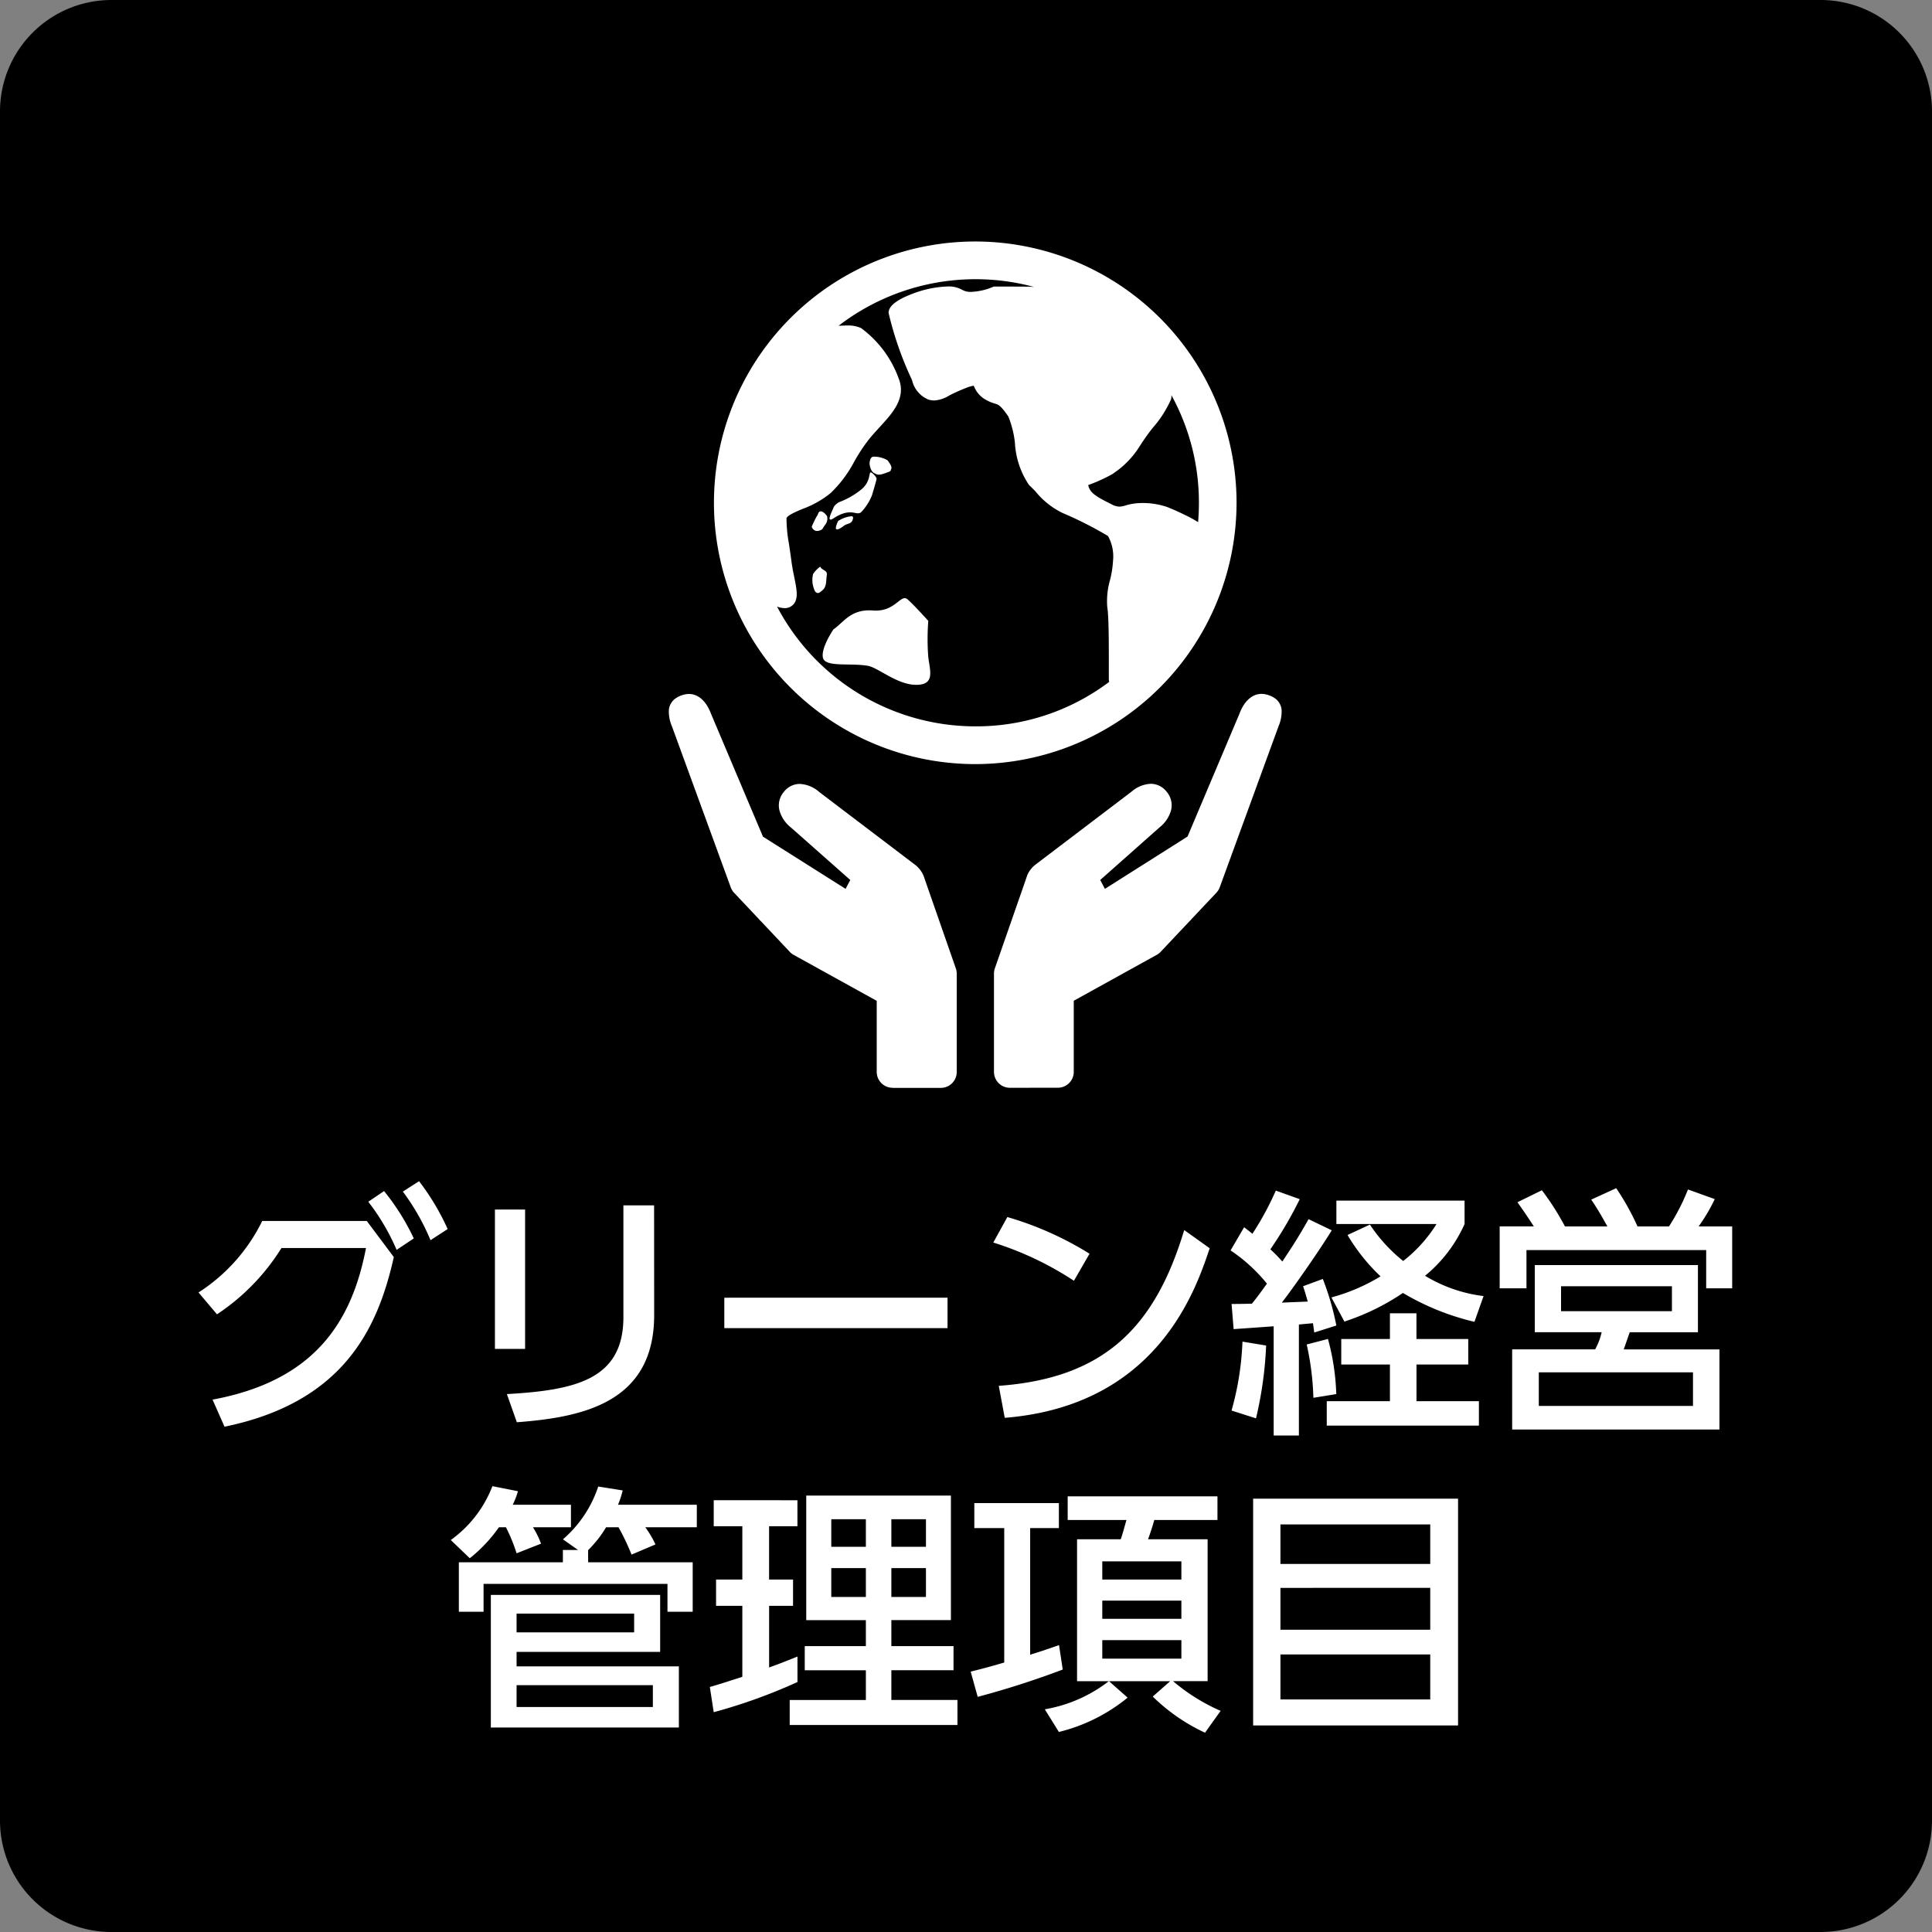 <svg xmlns="http://www.w3.org/2000/svg" width="104" height="104" viewBox="0 0 104 104"><rect x="0" y="0" width="104" height="104" fill="#808080" stroke="none"/><g transform="translate(-4524 -1057)"><path d="M6,0H98a6,6,0,0,1,6,6V98a6,6,0,0,1-6,6H6a6,6,0,0,1-6-6V6A6,6,0,0,1,6,0Z" transform="translate(4524 1057)"/><path d="M-39.914.8C-33.348-.546-31.626-4.69-30.8-8.33l-1.456-1.946h-5.628a9.565,9.565,0,0,1-3.43,3.85l.994,1.176a11.653,11.653,0,0,0,3.472-3.57h4.55c-.756,3.934-2.73,7.14-8.26,8.162Zm9.6-12.656A12.117,12.117,0,0,1-28.826-9.24l.924-.6a12.927,12.927,0,0,0-1.54-2.576Zm-1.862.546a11.8,11.8,0,0,1,1.526,2.59l.924-.616a12.393,12.393,0,0,0-1.6-2.548Zm8.442.42h-1.624v7.5h1.624Zm6.944-.224h-1.652V-5.1c0,3.36-2.576,3.934-6.272,4.144L-24.178.56c3.514-.266,7.392-1.036,7.392-5.768Zm3.78,4.97v1.638H-.994V-6.146ZM6.65-8.512a17.657,17.657,0,0,0-4.424-1.974L1.47-9.114A17.274,17.274,0,0,1,5.81-7.056ZM2.086.322c8.2-.658,10.276-6.874,11.032-9.128l-1.372-.98C10.136-4.424,7.322-1.806,1.764-1.4ZM18.34-3.626A14.916,14.916,0,0,1,18.7-.756l1.232-.2a12.626,12.626,0,0,0-.448-2.968Zm5.908-.294V-5.306H22.82V-3.92H20.2v1.372H22.82V-.574h-3.4V.742h8.19V-.574h-3.36V-2.548h2.786V-3.92Zm-9.842-.532c.364-.028,1.442-.1,2.156-.154v5.88H17.92V-4.7c.126-.014.588-.056.756-.07.028.182.042.28.07.5l1.19-.378a14.558,14.558,0,0,0-.728-2.506l-1.064.392c.084.252.112.322.252.826L17-5.88c.5-.63,1.988-2.744,2.688-3.892l-1.246-.6c-.588,1.036-.868,1.456-1.414,2.282a7.4,7.4,0,0,0-.644-.658,21.346,21.346,0,0,0,1.582-2.7l-1.288-.462a16.015,16.015,0,0,1-1.26,2.324c-.154-.126-.224-.182-.448-.35l-.728,1.246A8.833,8.833,0,0,1,16.2-6.9c-.224.308-.532.742-.812,1.078-.672.014-.742.014-1.092.014ZM20.538-9.52a10.11,10.11,0,0,0,1.778,2.226A10.112,10.112,0,0,1,19.67-6.16l.7,1.3A12.617,12.617,0,0,0,23.52-6.4a13.641,13.641,0,0,0,3.85,1.554l.49-1.386a7.935,7.935,0,0,1-3.15-1.092,7.6,7.6,0,0,0,2.128-2.786v-1.26h-6.9v1.26h5.39A7.688,7.688,0,0,1,23.534-8.12a8.587,8.587,0,0,1-1.792-1.96ZM14.882-3.78a15.722,15.722,0,0,1-.588,3.71L15.61.35a20.442,20.442,0,0,0,.546-3.92ZM39.4-7.9H30.618v3.612h3.6a3.5,3.5,0,0,1-.35.924H29.4V.952H40.558V-3.36H35.406l.322-.924H39.4ZM32.242-9.982A14.194,14.194,0,0,0,31-11.928l-1.316.644c.14.2.42.588.882,1.3H28.728V-6.65H30.17V-8.708h9.674V-6.65h1.4V-9.982H39.438a9.611,9.611,0,0,0,.868-1.47l-1.442-.518a11.217,11.217,0,0,1-1.022,1.988H36.148A13.544,13.544,0,0,0,35-12.04l-1.344.616c.406.588.784,1.288.868,1.442ZM38-5.418H32.032V-6.762H38Zm1.134,5.1h-8.3V-2.128h8.3ZM-25.578,9.854v7.14h10.122V13.7h-8.736V12.92h7.728V9.854Zm5.236-2.408a6.075,6.075,0,0,0,.966-1.232h.672a12.626,12.626,0,0,1,.7,1.47l1.288-.546a5.359,5.359,0,0,0-.546-.924h2.772V5h-4.242a5.194,5.194,0,0,0,.252-.77l-1.316-.21a6.422,6.422,0,0,1-1.9,2.842l.812.574H-21.7V8.1h-5.6v2.66h1.33v-1.5h9.9v1.5h1.358V8.1h-5.628Zm2.478,3.416V11.87h-6.328V10.862Zm1.008,3.85v1.176h-7.336V14.712ZM-24.4,5a3.9,3.9,0,0,0,.28-.728L-25.494,4a6.381,6.381,0,0,1-2.24,2.9l1.022.98a7.89,7.89,0,0,0,1.568-1.666h.378a8.8,8.8,0,0,1,.574,1.4l1.316-.518a4.681,4.681,0,0,0-.434-.882h2.044V5ZM-8.6,11.212H-5.39v1.4H-8.68v1.3h3.29v1.6h-4.1v1.344h9.03V15.51H-4.018v-1.6H-.672v-1.3H-4.018v-1.4H-.812V4.506H-8.6ZM-5.39,5.78V7.264H-7.252V5.78Zm0,2.632V9.966H-7.252V8.412ZM-2.156,5.78V7.264H-4.018V5.78Zm0,2.632V9.966H-4.018V8.412ZM-13.58,16.168a29.3,29.3,0,0,0,4.508-1.624V13.172c-.658.266-1.05.42-1.526.588V10.442H-9.31V9.028H-10.6V6.158h1.526v-1.4H-13.58v1.4h1.54v2.87h-1.414v1.414h1.414v3.822c-1.26.406-1.358.434-1.75.546ZM5,17.232a9.341,9.341,0,0,0,3.7-1.848L7.7,14.5h3.29l-.938.826a10.076,10.076,0,0,0,2.814,1.946l.84-1.176a10.282,10.282,0,0,1-2.562-1.6h1.862V6.858H9.8c.1-.266.252-.728.336-1.036h3.4V4.548H5.474V5.822H8.638c-.084.28-.21.77-.308,1.036H5.978V14.5H7.686a7.726,7.726,0,0,1-3.444,1.512Zm6.594-7.07v.98H7.336v-.98Zm0-2.114v.98H7.336v-.98Zm0,4.242v.994H7.336V12.29ZM.63,15.342a47.235,47.235,0,0,0,4.578-1.47l-.2-1.316c-.476.168-.882.308-1.554.518V6.256H5V4.912H.448V6.256h1.61v7.238c-.714.21-1.134.322-1.806.49ZM15.456,4.674V16.882H26.488V4.674Zm9.534,4.8V11.73H16.926V9.476ZM16.926,6.06H24.99V8.188H16.926Zm8.064,7v2.422H16.926V13.06Z" transform="translate(4576 1133)" fill="#fff"/><g transform="translate(4560 1070)"><g transform="translate(0 24.356)"><path d="M209.947,312.1a.857.857,0,0,1-.857-.857v-5.292a.851.851,0,0,1,.048-.282l1.682-4.828a1.449,1.449,0,0,1,.056-.16l0-.011a1.458,1.458,0,0,1,.392-.538l.041-.034,5.178-3.932a1.7,1.7,0,0,1,1.039-.43,1.078,1.078,0,0,1,.857.427,1.115,1.115,0,0,1,.238,1,1.776,1.776,0,0,1-.62.92l-3.192,2.831.253.477,4.447-2.815,2.8-6.624c.251-.67.682-1.056,1.182-1.056a1.2,1.2,0,0,1,.418.081,1.357,1.357,0,0,1,.308.159.858.858,0,0,1,.356.611,1.984,1.984,0,0,1-.159.876l-3.171,8.684a.857.857,0,0,1-.182.294l-1.331,1.412a.8.8,0,0,1-.107.113l-1.56,1.654a.864.864,0,0,1-.208.162l-4.47,2.473v3.825a.856.856,0,0,1-.857.857Z" transform="translate(-191.584 -290.9)" fill="#fff"/><path d="M12.052,312.109a.857.857,0,0,1-.857-.856v-3.825l-4.47-2.473a.832.832,0,0,1-.208-.162l-1.559-1.654a.912.912,0,0,1-.107-.113L3.52,301.614a.86.86,0,0,1-.182-.294L.166,292.636a1.985,1.985,0,0,1-.159-.876.855.855,0,0,1,.356-.61,1.36,1.36,0,0,1,.308-.159,1.2,1.2,0,0,1,.418-.081c.5,0,.93.385,1.183,1.058l2.8,6.623L9.519,301.4l.253-.477L6.58,298.1a1.776,1.776,0,0,1-.62-.921,1.111,1.111,0,0,1,.238-1,1.08,1.08,0,0,1,.857-.427,1.7,1.7,0,0,1,1.041.431l5.177,3.931.041.033a1.461,1.461,0,0,1,.4.543l.005.013a1.536,1.536,0,0,1,.053.152l1.682,4.828a.85.85,0,0,1,.048.282v5.292a.857.857,0,0,1-.857.857H12.053Z" transform="translate(-0.001 -290.909)" fill="#fff"/></g><path d="M43.136,28.132A14.066,14.066,0,1,1,57.2,14.066,14.081,14.081,0,0,1,43.136,28.132Zm-10.672-8.48A12.074,12.074,0,0,0,43.136,26.1a11.886,11.886,0,0,0,7.206-2.393.973.973,0,0,1-.018-.193c0-.109,0-.249,0-.411,0-.948.011-2.919-.082-3.405a4.066,4.066,0,0,1,.149-1.481,5.474,5.474,0,0,0,.161-1.047,2.249,2.249,0,0,0-.273-1.317,20.034,20.034,0,0,0-2.438-1.236,4.293,4.293,0,0,1-1.479-1.181c-.113-.113-.227-.226-.339-.336a4.5,4.5,0,0,1-.754-2.265,5.228,5.228,0,0,0-.356-1.419c-.413-.6-.532-.633-.728-.693a2.166,2.166,0,0,1-.573-.258,1.379,1.379,0,0,1-.527-.631c-.011-.022-.023-.049-.035-.07a1.7,1.7,0,0,0-.408.118,8.941,8.941,0,0,0-.921.415,1.7,1.7,0,0,1-.791.26,1.122,1.122,0,0,1-.307-.044,1.478,1.478,0,0,1-.891-1.052A18.1,18.1,0,0,1,38.468,3.84c.009-.151.035-.551,1.268-1.019a5.8,5.8,0,0,1,1.906-.4,1.467,1.467,0,0,1,.789.181.923.923,0,0,0,.488.11,3.4,3.4,0,0,0,1.136-.253l.075-.033h1l.924.005h.014s.088.008.228.015A12.092,12.092,0,0,0,35.778,4.536l.13-.005c.12-.005.232-.009.341-.009a1.66,1.66,0,0,1,.737.137,5.829,5.829,0,0,1,2.027,2.716c.414,1.051-.32,1.85-1.03,2.623-.181.2-.368.4-.541.612a9.353,9.353,0,0,0-.82,1.235,6.64,6.64,0,0,1-1.268,1.693,5.247,5.247,0,0,1-1.515.857c-.365.154-.865.365-.865.52a7.638,7.638,0,0,0,.126,1.325c.04.266.09.6.149,1.04.035.266.089.529.141.784.134.659.23,1.135-.026,1.449a.622.622,0,0,1-.493.223,1.183,1.183,0,0,1-.407-.084ZM52.15,14.077a4.1,4.1,0,0,1,1.27.2c.155.054.6.244,1.037.459a6.637,6.637,0,0,1,.673.371c.03-.347.044-.7.044-1.043A12.007,12.007,0,0,0,53.692,8.27a.757.757,0,0,1-.015.216,6.064,6.064,0,0,1-1,1.559,11.465,11.465,0,0,0-.717,1.016,4.811,4.811,0,0,1-1.376,1.41l-.063.047a8.712,8.712,0,0,1-1.309.594c.008.03.019.067.033.11.119.357.518.57,1.214.918a.96.96,0,0,0,.439.132,1.267,1.267,0,0,0,.325-.063,3.25,3.25,0,0,1,.514-.109,3.476,3.476,0,0,1,.413-.023Z" transform="translate(-26.636)" fill="#fff"/><path d="M99.474,230.979c.558-.372.93-1.116,2.139-1.023s1.489-.925,1.86-.6,1.116,1.16,1.116,1.16a12.587,12.587,0,0,0,0,1.953c.093.744.372,1.489-.651,1.489s-2.035-.921-2.6-1.023c-.926-.167-2.3.093-2.42-.434s.56-1.52.56-1.52Z" transform="translate(-90.619 -210.093)" fill="#fff"/><path d="M105.613,148.465c-.08.023-.008.488-.449.88a4.246,4.246,0,0,1-1.251.724s-.24.144-.289.289-.451.871,0,.578c.967-.628,1.223-.1,1.492-.337a2.846,2.846,0,0,0,.58-.913s.237-.782.244-.876-.246-.368-.326-.345Z" transform="translate(-94.755 -136.034)" fill="#fff"/><path d="M129.061,138.721s0-.4.222-.4a1.437,1.437,0,0,1,.754.2c.064.1.257.329.193.457s.048.1-.3.224-.417.112-.625,0-.239-.481-.239-.481Z" transform="translate(-118.255 -126.739)" fill="#fff"/><path d="M92.26,173.754c.08-.1.067-.273.226-.256s.32.256.32.256a.527.527,0,0,1-.1.465c-.177.224-.1.256-.337.321a.3.3,0,0,1-.385-.224,6.187,6.187,0,0,1,.273-.562Z" transform="translate(-84.286 -158.971)" fill="#fff"/><path d="M92.72,209c.064.208.4.177.352.466s0,.594-.208.786-.291.227-.419.09a1.348,1.348,0,0,1-.111-.939,1.5,1.5,0,0,1,.385-.4Z" transform="translate(-84.565 -191.502)" fill="#fff"/><path d="M107.542,176.889a1.556,1.556,0,0,1,.627-.245c.08-.014.236-.058.157.18s-.291.183-.476.324-.368.247-.419.163.111-.422.111-.422Z" transform="translate(-98.427 -161.842)" fill="#fff"/></g></g></svg>